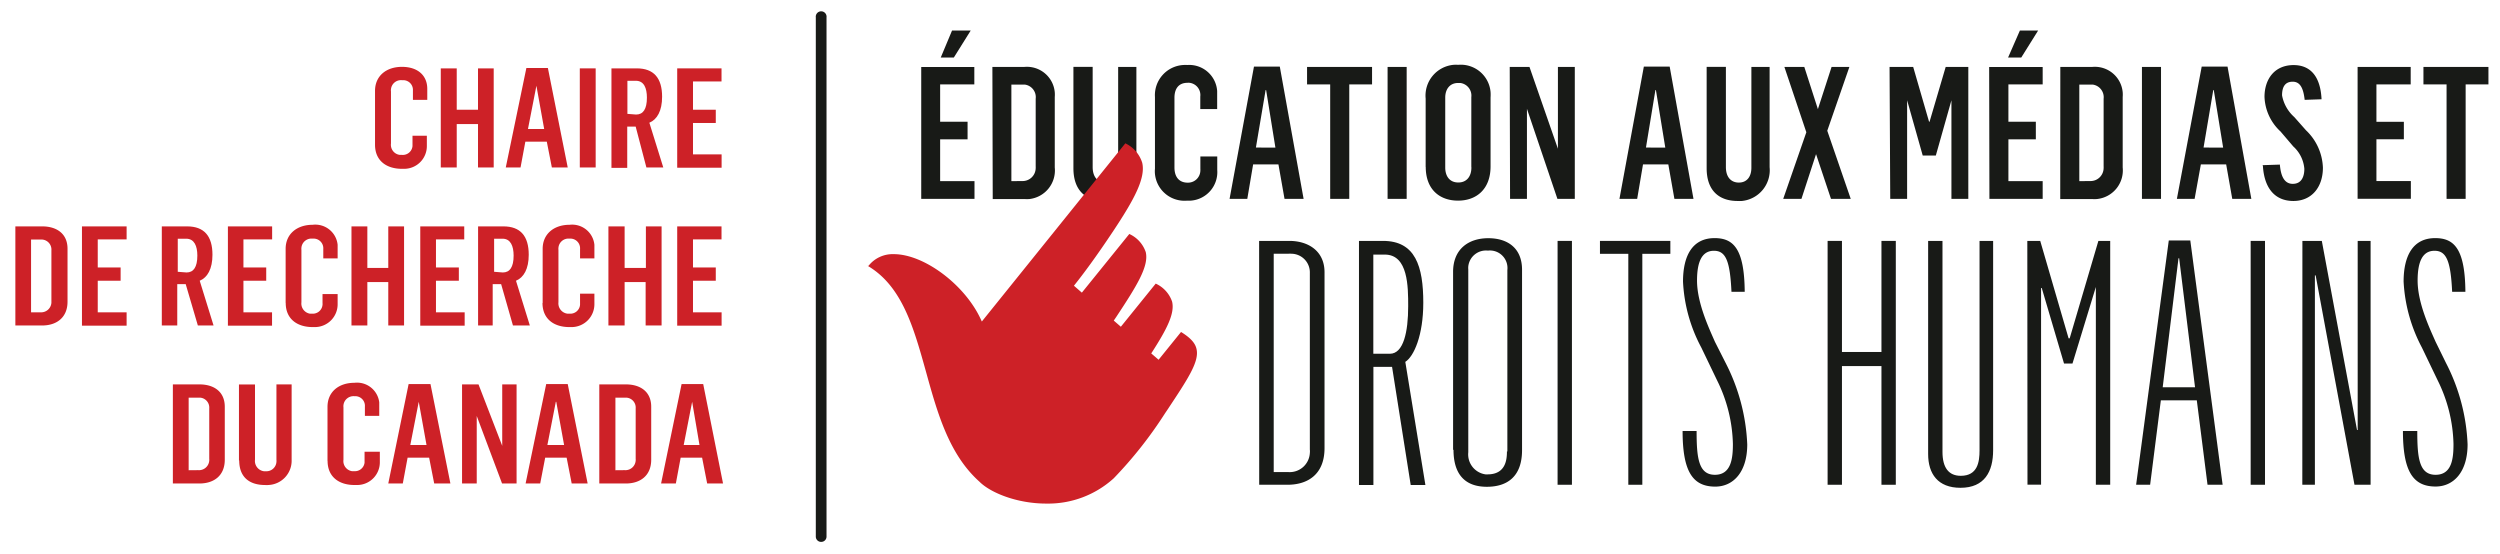 <svg xmlns="http://www.w3.org/2000/svg" width="296.18" height="65.62" viewBox="0 0 296.18 65.62"><defs><style>.cls-1{fill:#cd2127;}.cls-2{fill:#181a17;}</style></defs><g id="Groupe_622" data-name="Groupe 622"><path id="Tracé_341" data-name="Tracé 341" class="cls-1" d="M44.43,17.16V10.77c0-1.78,1.34-2.85,3.19-2.85s3,1,3,2.61v1.3h-1.7v-1.1A1.15,1.15,0,0,0,47.82,9.5h-.2a1.19,1.19,0,0,0-1.3,1.07.75.75,0,0,0,0,.26V17a1.2,1.2,0,0,0,1.05,1.35h.26a1.15,1.15,0,0,0,1.24-1.05V16.08h1.7v1.2A2.69,2.69,0,0,1,47.93,20h-.31c-1.88,0-3.19-1-3.19-2.85"/><path id="Tracé_342" data-name="Tracé 342" class="cls-1" d="M52.22,8.1h1.89V13h2.52V8.1h1.86V19.84H56.63V14.7H54.11v5.14H52.22Z"/><path id="Tracé_343" data-name="Tracé 343" class="cls-1" d="M62.36,8.06h2.55l2.35,11.78H65.38l-.6-3.06H62.24l-.57,3.06H59.92Zm2.11,7.22-.92-5.12h0l-1,5.12Z"/><rect id="Rectangle_158" data-name="Rectangle 158" class="cls-1" x="68.69" y="8.1" width="1.88" height="11.74"/><path id="Tracé_344" data-name="Tracé 344" class="cls-1" d="M72.44,8.1h3c2,0,3,1.13,3,3.36,0,1.68-.59,2.7-1.51,3.08l1.65,5.3h-2L75.31,15h-1v4.89H72.44Zm2.92,5.47c.83,0,1.28-.63,1.28-2,0-1.14-.35-2-1.31-2h-1v3.92Z"/><path id="Tracé_345" data-name="Tracé 345" class="cls-1" d="M80.23,8.1h5.25V9.65H82.1V13h2.7v1.57H82.1v3.72h3.39v1.58H80.23Z"/><path id="Tracé_346" data-name="Tracé 346" class="cls-1" d="M1.82,26.82H5c1.7,0,3,.85,3,2.65v6.27c0,1.91-1.33,2.82-3,2.82H1.82ZM4.78,37a1.22,1.22,0,0,0,1.31-1.13v-6.2A1.19,1.19,0,0,0,5,28.38H3.68V37Z"/><path id="Tracé_347" data-name="Tracé 347" class="cls-1" d="M9.71,26.82H15v1.54H11.58v3.33h2.71v1.57H11.58V37H15v1.58H9.71Z"/><path id="Tracé_348" data-name="Tracé 348" class="cls-1" d="M19.17,26.82h3c2,0,3,1.13,3,3.36,0,1.68-.59,2.7-1.51,3.08l1.64,5.3H23.44L22,33.66h-1v4.9H19.17Zm2.93,5.46c.82,0,1.28-.62,1.28-2,0-1.13-.36-2-1.32-2h-1v3.92Z"/><path id="Tracé_349" data-name="Tracé 349" class="cls-1" d="M27,26.82h5.24v1.54H28.84v3.33h2.7v1.57h-2.7V37h3.39v1.58H27Z"/><path id="Tracé_350" data-name="Tracé 350" class="cls-1" d="M33.84,35.88v-6.4c0-1.77,1.35-2.85,3.2-2.85A2.66,2.66,0,0,1,40,29c0,.1,0,.21,0,.31v1.3h-1.7v-1.1a1.15,1.15,0,0,0-1.06-1.24H37a1.19,1.19,0,0,0-1.29,1.07,1.22,1.22,0,0,0,0,.27v6.2a1.22,1.22,0,0,0,1,1.35h.26a1.15,1.15,0,0,0,1.24-1.06.43.43,0,0,0,0-.16v-1.1H40V36a2.7,2.7,0,0,1-2.65,2.75l-.3,0c-1.89,0-3.2-1-3.2-2.85"/><path id="Tracé_351" data-name="Tracé 351" class="cls-1" d="M41.64,26.82h1.88v4.92H46V26.82h1.87V38.56H46V33.42H43.52v5.14H41.64Z"/><path id="Tracé_352" data-name="Tracé 352" class="cls-1" d="M49.79,26.82H55v1.54H51.65v3.33h2.71v1.57H51.65V37h3.4v1.58H49.79Z"/><path id="Tracé_353" data-name="Tracé 353" class="cls-1" d="M56.64,26.82h3c2,0,3,1.13,3,3.36,0,1.68-.59,2.7-1.51,3.08l1.64,5.3h-2l-1.4-4.9h-1v4.9H56.64Zm2.93,5.46c.82,0,1.28-.62,1.28-2,0-1.13-.36-2-1.31-2h-1v3.92Z"/><path id="Tracé_354" data-name="Tracé 354" class="cls-1" d="M64.29,35.88v-6.4c0-1.77,1.34-2.85,3.19-2.85A2.65,2.65,0,0,1,70.42,29c0,.1,0,.21,0,.31v1.3h-1.7v-1.1a1.15,1.15,0,0,0-1.06-1.24h-.2a1.19,1.19,0,0,0-1.3,1.07,1.22,1.22,0,0,0,0,.27v6.2a1.23,1.23,0,0,0,1.06,1.35h.26a1.15,1.15,0,0,0,1.24-1.06V34.79h1.7V36a2.71,2.71,0,0,1-2.65,2.75h-.31c-1.88,0-3.19-1-3.19-2.85"/><path id="Tracé_355" data-name="Tracé 355" class="cls-1" d="M72.08,26.82H74v4.92h2.52V26.82h1.86V38.56H76.49V33.42H74v5.14H72.08Z"/><path id="Tracé_356" data-name="Tracé 356" class="cls-1" d="M80.23,26.82h5.25v1.54H82.1v3.33h2.7v1.57H82.1V37h3.39v1.58H80.23Z"/><path id="Tracé_357" data-name="Tracé 357" class="cls-1" d="M20.48,45.54h3.15c1.7,0,3,.85,3,2.65v6.27c0,1.92-1.32,2.82-3,2.82H20.48Zm3,10.16a1.22,1.22,0,0,0,1.31-1.13.6.6,0,0,0,0-.19v-6a1.18,1.18,0,0,0-1.08-1.27H22.35v8.6Z"/><path id="Tracé_358" data-name="Tracé 358" class="cls-1" d="M28.31,54.55v-9h1.9v8.91a1.23,1.23,0,0,0,1.06,1.37h.22a1.19,1.19,0,0,0,1.26-1.1,1.23,1.23,0,0,0,0-.27V45.54h1.8v8.92a2.88,2.88,0,0,1-2.77,3,1.6,1.6,0,0,1-.38,0c-1.84,0-3.06-.92-3.06-2.91"/><path id="Tracé_359" data-name="Tracé 359" class="cls-1" d="M38.8,54.6V48.2c0-1.78,1.34-2.85,3.19-2.85a2.65,2.65,0,0,1,2.94,2.32c0,.1,0,.2,0,.3v1.3h-1.7v-1.1a1.14,1.14,0,0,0-1.06-1.23H42A1.2,1.2,0,0,0,40.69,48a1.11,1.11,0,0,0,0,.26v6.21a1.21,1.21,0,0,0,1,1.35,1.13,1.13,0,0,0,.26,0,1.15,1.15,0,0,0,1.24-1V53.52H45v1.2a2.69,2.69,0,0,1-2.65,2.74H42c-1.88,0-3.19-1-3.19-2.85"/><path id="Tracé_360" data-name="Tracé 360" class="cls-1" d="M48.41,45.5H51l2.36,11.78H51.44l-.6-3.06H48.29l-.57,3.06H46Zm2.12,7.22-.92-5.12h0l-1,5.12Z"/><path id="Tracé_361" data-name="Tracé 361" class="cls-1" d="M54.74,45.54h1.95l2.81,7.28h0V45.54H61.2V57.28H59.48l-3-8h0v8H54.74Z"/><path id="Tracé_362" data-name="Tracé 362" class="cls-1" d="M64.71,45.5h2.55l2.36,11.78H67.73l-.6-3.06H64.59L64,57.28H62.27Zm2.12,7.22L65.9,47.6h-.05l-1,5.12Z"/><path id="Tracé_363" data-name="Tracé 363" class="cls-1" d="M71,45.54h3.15c1.7,0,3,.85,3,2.65v6.27c0,1.92-1.33,2.82-3,2.82H71ZM74,55.7a1.22,1.22,0,0,0,1.31-1.13.6.6,0,0,0,0-.19v-6a1.18,1.18,0,0,0-1.09-1.27H72.91v8.6Z"/><path id="Tracé_364" data-name="Tracé 364" class="cls-1" d="M80.75,45.5h2.56l2.35,11.78H83.78l-.6-3.06H80.64l-.57,3.06H78.32Zm2.12,7.22L82,47.6h0l-1,5.12Z"/><path id="Tracé_365" data-name="Tracé 365" class="cls-2" d="M149.17,28.54h3.58c2.21,0,4.17,1.17,4.17,3.72V53.09c0,3.12-2,4.34-4.38,4.34h-3.36Zm3.49,27.39a2.39,2.39,0,0,0,2.52-2.25,2.06,2.06,0,0,0,0-.43V32.34A2.21,2.21,0,0,0,153,30.06a2.17,2.17,0,0,0-.36,0h-1.74V55.93Z"/><path id="Tracé_366" data-name="Tracé 366" class="cls-2" d="M161,28.54h2.85c3.83,0,4.77,3,4.77,7.33,0,3.85-1.11,6.36-2.13,7l2.38,14.59h-1.74l-2.21-14h-2.21v14H161Zm3.66,13.37c1.62,0,2.17-2.6,2.17-5.63,0-2.31,0-6.12-2.77-6.12H162.7V41.91Z"/><path id="Tracé_367" data-name="Tracé 367" class="cls-2" d="M172.15,53.29V32.22c0-2.75,1.87-4,4.17-4s4,1.18,4,3.73V53.33c0,3.12-1.74,4.34-4.17,4.34-2.68,0-3.95-1.58-3.95-4.38m6.38.2V32a2.08,2.08,0,0,0-1.82-2.31,1.93,1.93,0,0,0-.48,0,2.11,2.11,0,0,0-2.33,1.87,2.17,2.17,0,0,0,0,.36V53.58A2.39,2.39,0,0,0,176,56.2h.23c2.13,0,2.3-1.7,2.3-2.71"/><rect id="Rectangle_159" data-name="Rectangle 159" class="cls-2" x="184.53" y="28.54" width="1.7" height="28.89"/><path id="Tracé_368" data-name="Tracé 368" class="cls-2" d="M192.91,30.07h-3.36V28.54h8.34v1.53h-3.32V57.43h-1.66Z"/><path id="Tracé_369" data-name="Tracé 369" class="cls-2" d="M199.33,51.06H201c0,3.16.22,5.19,2.17,5.19s2.13-2,2.13-3.65a17.78,17.78,0,0,0-1.87-7.53l-1.87-3.89a18.37,18.37,0,0,1-2.17-7.82c0-3.12,1.15-5.15,3.74-5.15,2.21,0,3.53,1.22,3.57,6.36h-1.57c-.17-3.68-.68-4.86-2.08-4.86s-2,1.26-2,3.53c0,2.71,1.49,5.79,2.12,7.25L204.44,43A23.16,23.16,0,0,1,207,52.65c0,3.28-1.66,5-3.79,5-2.72,0-3.87-1.86-3.87-6.6"/><path id="Tracé_370" data-name="Tracé 370" class="cls-2" d="M216.52,28.54h1.7V41.7h4.68V28.54h1.7V57.43h-1.7V43.37h-4.68V57.43h-1.7Z"/><path id="Tracé_371" data-name="Tracé 371" class="cls-2" d="M228.43,53.78V28.54h1.7v25c0,1.86.73,2.83,2.17,2.83,2,0,2.22-1.66,2.22-3V28.54h1.61v24.8c0,2.51-1,4.45-3.87,4.45-2.68,0-3.83-1.66-3.83-4"/><path id="Tracé_372" data-name="Tracé 372" class="cls-2" d="M240.18,28.54h1.53l3.36,11.54h.13l3.4-11.54H250V57.43h-1.7V34h0l-2.77,9.07h-1l-2.64-8.95h-.08v23.3h-1.61Z"/><path id="Tracé_373" data-name="Tracé 373" class="cls-2" d="M256.94,28.49h2.55l3.83,28.94h-1.79l-1.27-10H256l-1.27,10h-1.66Zm3.11,17.39L258.17,30.6h-.08l-1.87,15.28Z"/><rect id="Rectangle_160" data-name="Rectangle 160" class="cls-2" x="266.64" y="28.54" width="1.7" height="28.89"/><path id="Tracé_374" data-name="Tracé 374" class="cls-2" d="M272.77,28.54h2.3l4.17,22.4h.08V28.54h1.53V57.43h-1.91l-4.6-24.8h-.09v24.8h-1.49Z"/><path id="Tracé_375" data-name="Tracé 375" class="cls-2" d="M284.68,51.06h1.7c0,3.16.21,5.19,2.17,5.19s2.12-2,2.12-3.65a17.78,17.78,0,0,0-1.87-7.53l-1.87-3.89a18.66,18.66,0,0,1-2.17-7.82c0-3.12,1.15-5.15,3.74-5.15,2.22,0,3.54,1.22,3.58,6.36h-1.57c-.17-3.68-.69-4.86-2.09-4.86s-2,1.26-2,3.53c0,2.71,1.49,5.79,2.13,7.25L289.78,43a23,23,0,0,1,2.56,9.64c0,3.29-1.66,5-3.79,5-2.72,0-3.87-1.87-3.87-6.6"/><path id="Tracé_376" data-name="Tracé 376" class="cls-2" d="M109.14,7.94h6.29V10h-4.05v4.42h3.25v2.09h-3.25v4.95h4.07v2.1h-6.31Zm3.65-4.32H115l-2,3.2h-1.55Z"/><path id="Tracé_377" data-name="Tracé 377" class="cls-2" d="M117.57,7.93h3.77a3.31,3.31,0,0,1,3.62,3,3.51,3.51,0,0,1,0,.56v8.35a3.41,3.41,0,0,1-3,3.74,4,4,0,0,1-.6,0h-3.75Zm3.55,13.52a1.55,1.55,0,0,0,1.58-1.53,1.62,1.62,0,0,0,0-.22v-8a1.5,1.5,0,0,0-1.3-1.68h-1.58V21.46Z"/><path id="Tracé_378" data-name="Tracé 378" class="cls-2" d="M127.17,19.92v-12h2.28V19.79c0,1.27.68,1.84,1.53,1.84,1,0,1.51-.75,1.49-1.82V7.93h2.16V19.81a3.66,3.66,0,0,1-3.3,4,4,4,0,0,1-.49,0c-2.2,0-3.67-1.23-3.67-3.88"/><path id="Tracé_379" data-name="Tracé 379" class="cls-2" d="M136.83,20v-8.5a3.58,3.58,0,0,1,3.37-3.8,3.53,3.53,0,0,1,.46,0,3.32,3.32,0,0,1,3.54,3.08c0,.13,0,.27,0,.41v1.73h-2V11.44a1.46,1.46,0,0,0-1.27-1.63,1,1,0,0,0-.24,0c-1.09,0-1.55.74-1.55,1.77v8.26c0,1.16.58,1.8,1.57,1.8a1.46,1.46,0,0,0,1.5-1.42,1.34,1.34,0,0,0,0-.2V18.54h2v1.6a3.39,3.39,0,0,1-3.14,3.63h-.41a3.52,3.52,0,0,1-3.83-3.16,3.31,3.31,0,0,1,0-.63"/><path id="Tracé_380" data-name="Tracé 380" class="cls-2" d="M148.56,7.89h3.06l2.82,15.67h-2.26l-.72-4.08h-3l-.69,4.08h-2.1Zm2.54,9.6L150,10.67h-.06l-1.15,6.81Z"/><path id="Tracé_381" data-name="Tracé 381" class="cls-2" d="M157.59,10h-2.74V7.93h7.7V10h-2.7V23.56h-2.26Z"/><rect id="Rectangle_161" data-name="Rectangle 161" class="cls-2" x="164.39" y="7.93" width="2.26" height="15.63"/><path id="Tracé_382" data-name="Tracé 382" class="cls-2" d="M168.9,19.79V11.68a3.66,3.66,0,0,1,3.3-4,3.37,3.37,0,0,1,.55,0,3.54,3.54,0,0,1,3.84,3.22,4.56,4.56,0,0,1,0,.64v8.17c0,2.72-1.69,4.06-3.85,4.06s-3.83-1.3-3.83-4m5.4,0V11.51A1.51,1.51,0,0,0,173,9.83h-.25c-1,0-1.53.75-1.53,1.73v8.29c0,1,.5,1.77,1.55,1.77s1.55-.79,1.55-1.77"/><path id="Tracé_383" data-name="Tracé 383" class="cls-2" d="M178.86,7.93h2.34l3.37,9.69h0V7.93h2V23.56h-2.06L180.9,12.89h0V23.56h-2Z"/><path id="Tracé_384" data-name="Tracé 384" class="cls-2" d="M194.75,7.89h3.06l2.82,15.67h-2.26l-.72-4.08h-3l-.69,4.08h-2.1Zm2.54,9.6-1.11-6.82h-.06L195,17.48Z"/><path id="Tracé_385" data-name="Tracé 385" class="cls-2" d="M202.19,19.92v-12h2.28V19.79c0,1.27.68,1.84,1.53,1.84,1,0,1.51-.75,1.49-1.82V7.93h2.16V19.81a3.66,3.66,0,0,1-3.3,4,4,4,0,0,1-.49,0c-2.2,0-3.67-1.23-3.67-3.88"/><path id="Tracé_386" data-name="Tracé 386" class="cls-2" d="M214,15.67,211.4,7.93h2.36l1.61,5,1.62-5h2.11l-2.62,7.56,2.78,8.07h-2.34l-1.77-5.3-1.73,5.3h-2.16Z"/><path id="Tracé_387" data-name="Tracé 387" class="cls-2" d="M223.86,7.93h2.8l1.88,6.49h.06l1.91-6.49h2.68V23.56h-2V11.88h0l-1.85,6.55h-1.55l-1.85-6.55h0V23.56h-2Z"/><path id="Tracé_388" data-name="Tracé 388" class="cls-2" d="M235.66,7.94H242V10h-4.06v4.42h3.25v2.09h-3.25v4.95H242v2.1h-6.31Zm3.64-4.32h2.16l-2,3.2h-1.56Z"/><path id="Tracé_389" data-name="Tracé 389" class="cls-2" d="M244.09,7.93h3.77a3.31,3.31,0,0,1,3.62,3,3.51,3.51,0,0,1,0,.56v8.35a3.41,3.41,0,0,1-3.05,3.74,4,4,0,0,1-.6,0h-3.75Zm3.55,13.52a1.55,1.55,0,0,0,1.58-1.53,1.62,1.62,0,0,0,0-.22v-8a1.51,1.51,0,0,0-1.3-1.68h-1.58V21.46Z"/><rect id="Rectangle_162" data-name="Rectangle 162" class="cls-2" x="253.76" y="7.93" width="2.26" height="15.63"/><path id="Tracé_390" data-name="Tracé 390" class="cls-2" d="M260.84,7.89h3.06l2.82,15.67h-2.26l-.72-4.08h-3L260,23.56h-2.1Zm2.54,9.6-1.11-6.82h-.06l-1.15,6.81Z"/><path id="Tracé_391" data-name="Tracé 391" class="cls-2" d="M268,19.57l2.1-.07c.1,1.19.44,2.28,1.53,2.28S273,20.84,273,20a4,4,0,0,0-1.31-2.65l-1.51-1.77a5.86,5.86,0,0,1-1.9-4.1c0-2.06,1.15-3.77,3.45-3.77,1.71,0,3.16,1,3.31,4.05l-2,.07c-.15-1.32-.5-2.15-1.42-2.15s-1.26.64-1.26,1.62a4.54,4.54,0,0,0,1.45,2.57l1.39,1.57a6.4,6.4,0,0,1,2,4.43c0,2.26-1.29,3.94-3.5,3.94s-3.47-1.55-3.61-4.2"/><path id="Tracé_392" data-name="Tracé 392" class="cls-2" d="M279.31,7.93h6.29V10h-4.06v4.43h3.25V16.5h-3.25v4.95h4.08v2.1h-6.31Z"/><path id="Tracé_393" data-name="Tracé 393" class="cls-2" d="M289.85,10h-2.74V7.93h7.7V10h-2.7V23.56h-2.26Z"/><path id="Tracé_394" data-name="Tracé 394" class="cls-2" d="M97.28,64.2a.63.63,0,0,1-.63-.64h0V2.06a.64.64,0,1,1,1.27,0v61.5a.63.63,0,0,1-.64.64h0"/><path id="Tracé_395" data-name="Tracé 395" class="cls-1" d="M102.79,31.49c4.1,2.41,5.46,7.34,6.92,12.57,1.33,4.8,2.7,9.76,6.32,13,1.29,1.3,4.42,2.6,7.92,2.6a11.55,11.55,0,0,0,8-3A49.26,49.26,0,0,0,138,49l.35-.52c2.42-3.65,3.76-5.67,3.4-7.15-.16-.71-.73-1.32-1.83-2l-2.66,3.29-.87-.75.09-.14c1.77-2.75,2.72-4.61,2.38-6a3.64,3.64,0,0,0-1.94-2.13l-4.13,5.11-.84-.73.3-.44c2.43-3.68,3.88-6,3.49-7.67a3.63,3.63,0,0,0-1.95-2.15l-5.62,6.95-.94-.82.12-.15c.95-1.19,2.51-3.27,4.6-6.42,2.45-3.7,3.79-6.2,3.37-8a3.8,3.8,0,0,0-2-2.3l-17,21.11-.13-.28c-1.9-4.1-6.72-7.7-10.3-7.7a3.64,3.64,0,0,0-3,1.39"/></g></svg>